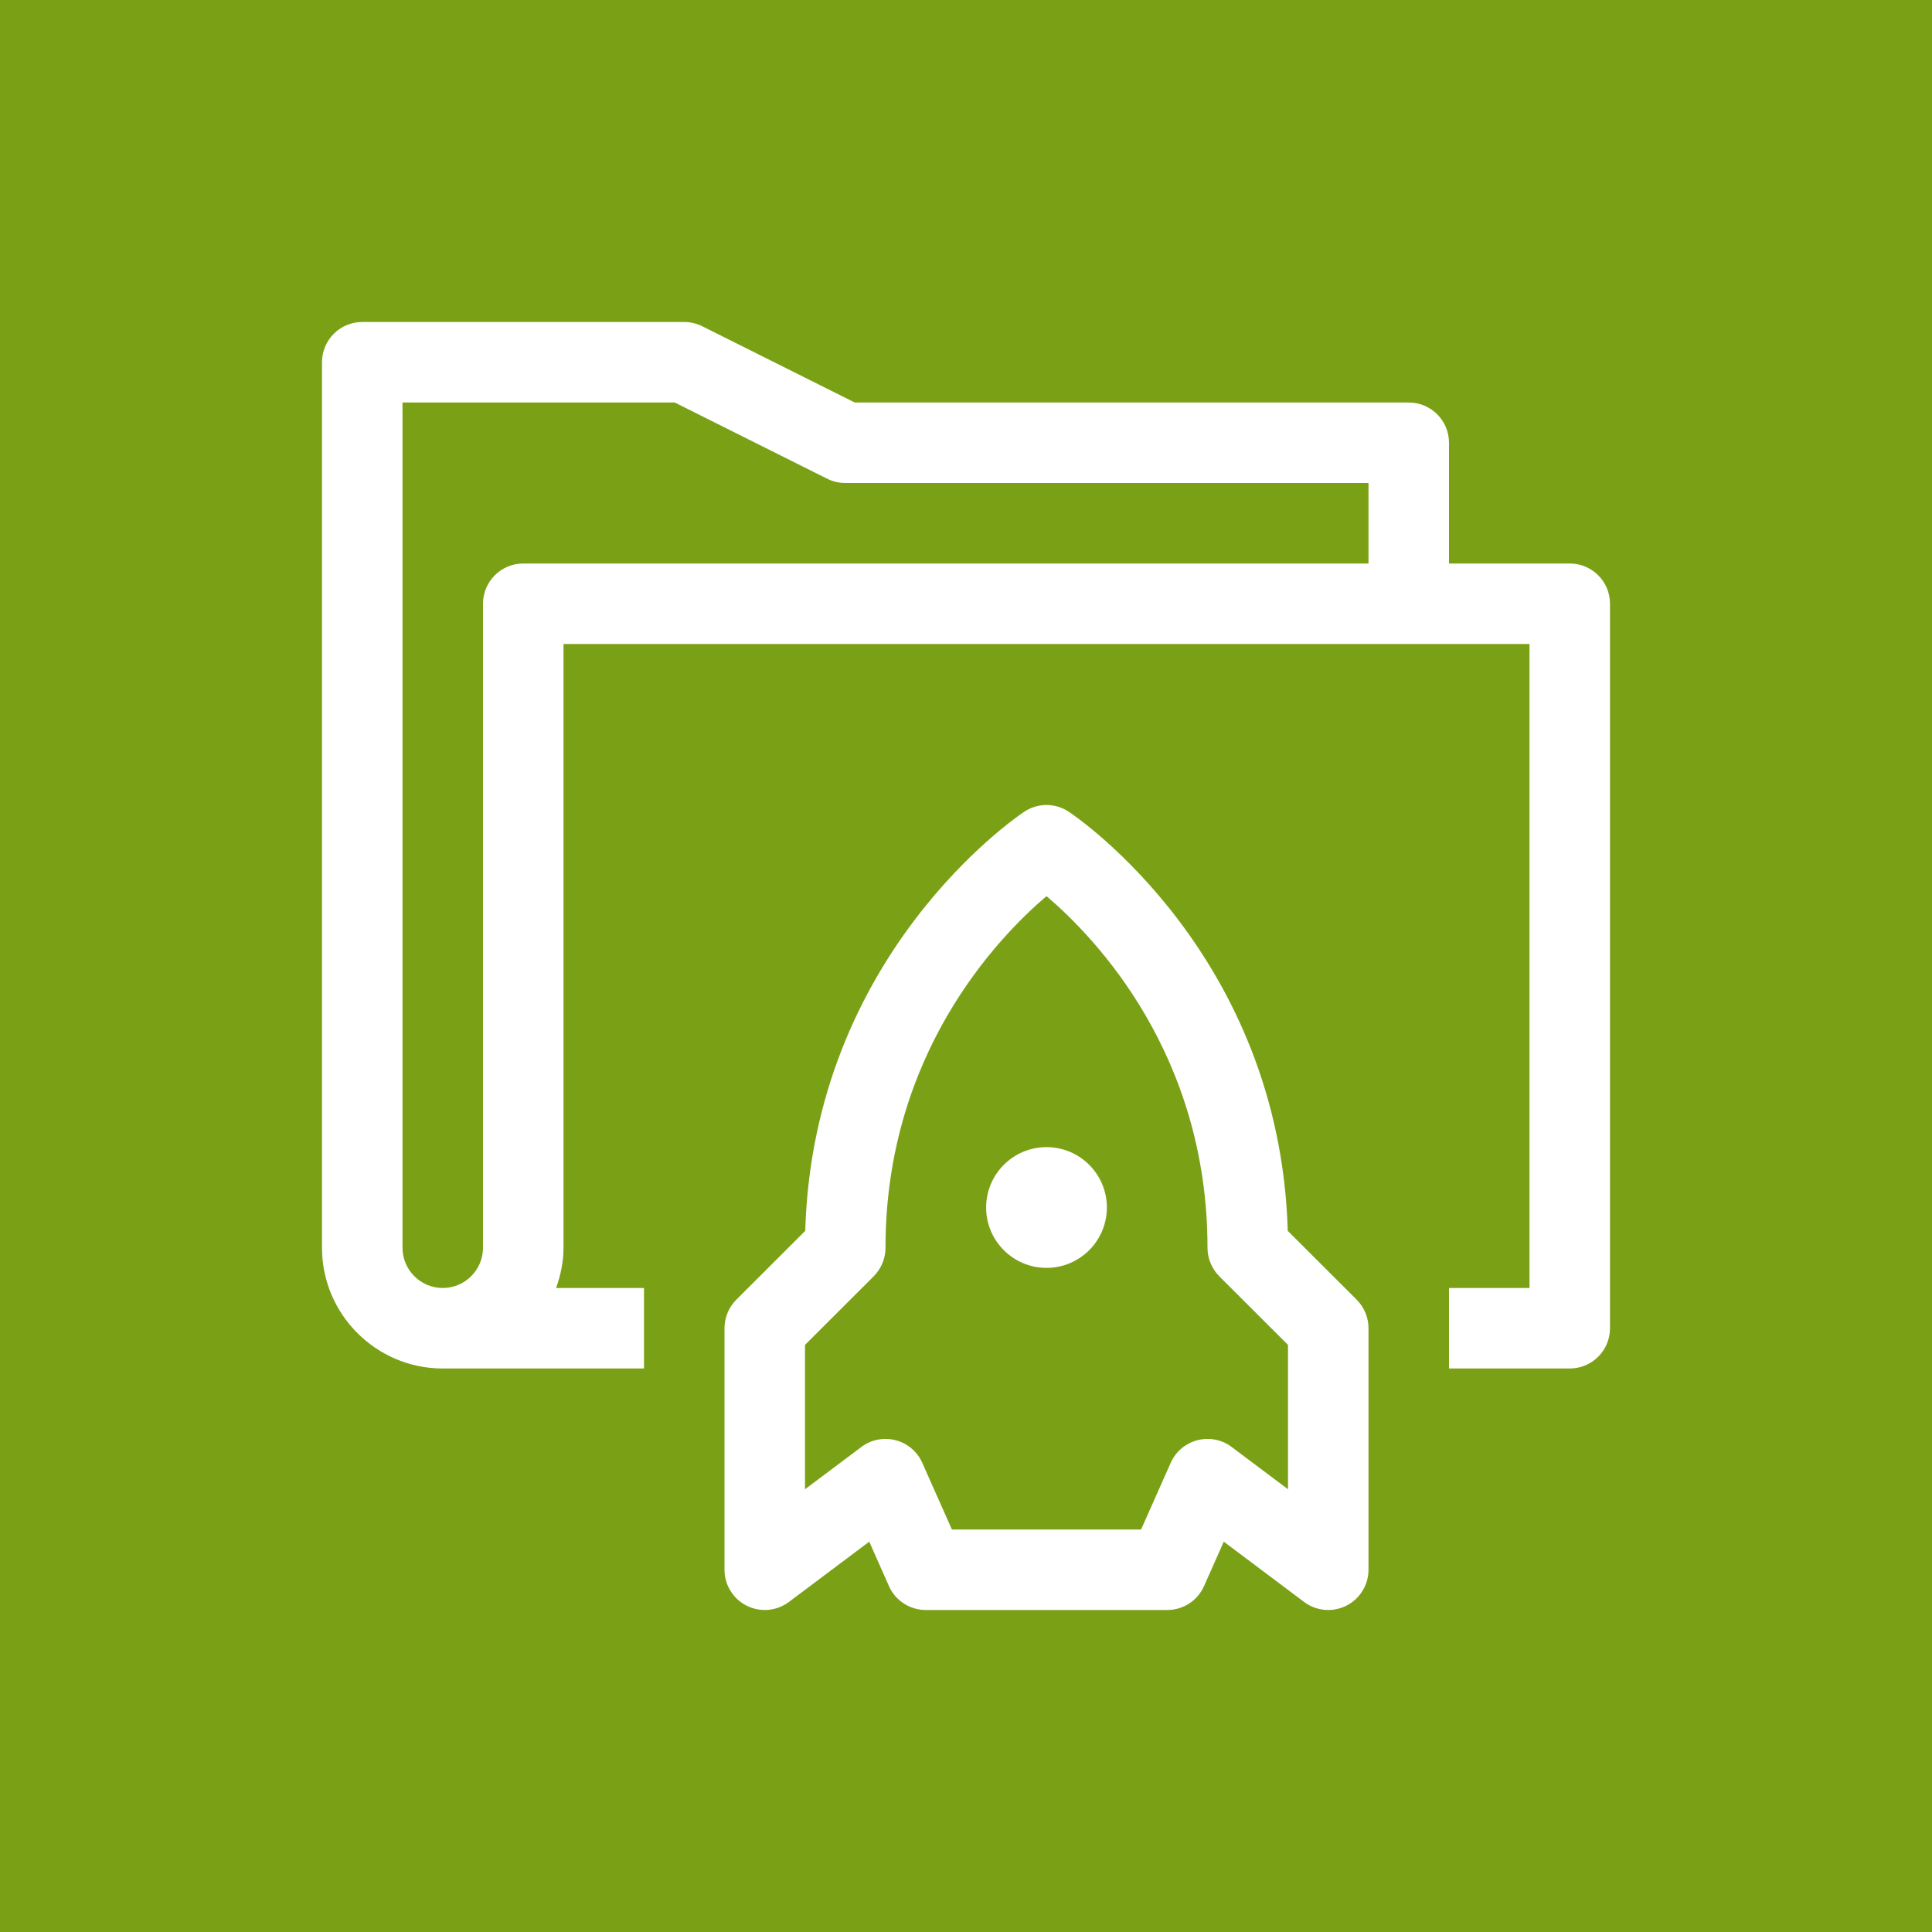 <?xml version="1.0" encoding="UTF-8"?>
<svg width="24px" height="24px" viewBox="0 0 24 24" version="1.1" xmlns="http://www.w3.org/2000/svg" xmlns:xlink="http://www.w3.org/1999/xlink">
    <title>Icon-Architecture/16/Arch_Amazon-File-Cache_16</title>
    <g id="Icon-Architecture/16/Arch_Amazon-File-Cache_16" stroke="none" stroke-width="1" fill="none" fill-rule="evenodd">
        <g id="Icon-Architecture-BG/16/Storage" fill="#7AA116">
            <rect id="Rectangle" x="0" y="0" width="24" height="24"></rect>
        </g>
        <path d="M13.75,15 C13.75,15.414 13.414,15.75 13,15.75 C12.586,15.75 12.25,15.414 12.25,15 C12.25,14.586 12.586,14.25 13,14.25 C13.414,14.25 13.75,14.586 13.75,15 L13.75,15 Z M16,18.5 L15.3,17.975 C15.18,17.883 15.022,17.853 14.874,17.891 C14.727,17.929 14.604,18.033 14.543,18.172 L14.175,19 L11.825,19 L11.457,18.172 C11.396,18.033 11.273,17.929 11.126,17.891 C10.977,17.853 10.821,17.883 10.7,17.975 L10,18.5 L10,16.707 L10.854,15.854 C10.947,15.76 11,15.633 11,15.5 C11,13.099 12.39,11.651 13,11.132 C13.61,11.651 15,13.099 15,15.5 C15,15.633 15.053,15.76 15.146,15.854 L16,16.707 L16,18.5 Z M15.997,15.29 C15.897,11.869 13.387,10.157 13.277,10.084 C13.109,9.972 12.891,9.972 12.723,10.084 C12.613,10.157 10.103,11.869 10.003,15.29 L9.146,16.146 C9.053,16.24 9,16.367 9,16.5 L9,19.5 C9,19.689 9.107,19.862 9.276,19.947 C9.445,20.031 9.648,20.014 9.8,19.9 L10.798,19.151 L11.043,19.703 C11.123,19.884 11.303,20 11.5,20 L14.5,20 C14.697,20 14.877,19.884 14.957,19.703 L15.202,19.151 L16.2,19.9 C16.288,19.966 16.394,20 16.5,20 C16.576,20 16.653,19.982 16.724,19.947 C16.893,19.862 17,19.689 17,19.5 L17,16.5 C17,16.367 16.947,16.24 16.854,16.146 L15.997,15.29 Z M17,7 L6.5,7 C6.224,7 6,7.224 6,7.5 L6,15.5 C6,15.776 5.775,16 5.5,16 C5.225,16 5,15.776 5,15.5 L5,5 L8.382,5 L10.276,5.947 C10.346,5.982 10.423,6 10.5,6 L17,6 L17,7 Z M19.5,7 L18,7 L18,5.5 C18,5.224 17.776,5 17.5,5 L10.618,5 L8.724,4.053 C8.654,4.018 8.577,4 8.5,4 L4.5,4 C4.224,4 4,4.224 4,4.5 L4,15.5 C4,16.327 4.673,17 5.5,17 L8,17 L8,16 L6.908,16 C6.964,15.843 7,15.676 7,15.5 L7,8 L19,8 L19,16 L18,16 L18,17 L19.5,17 C19.776,17 20,16.776 20,16.5 L20,7.5 C20,7.224 19.776,7 19.5,7 L19.5,7 Z" id="Fill-7" fill="#FFFFFF"></path>
    </g>
</svg>